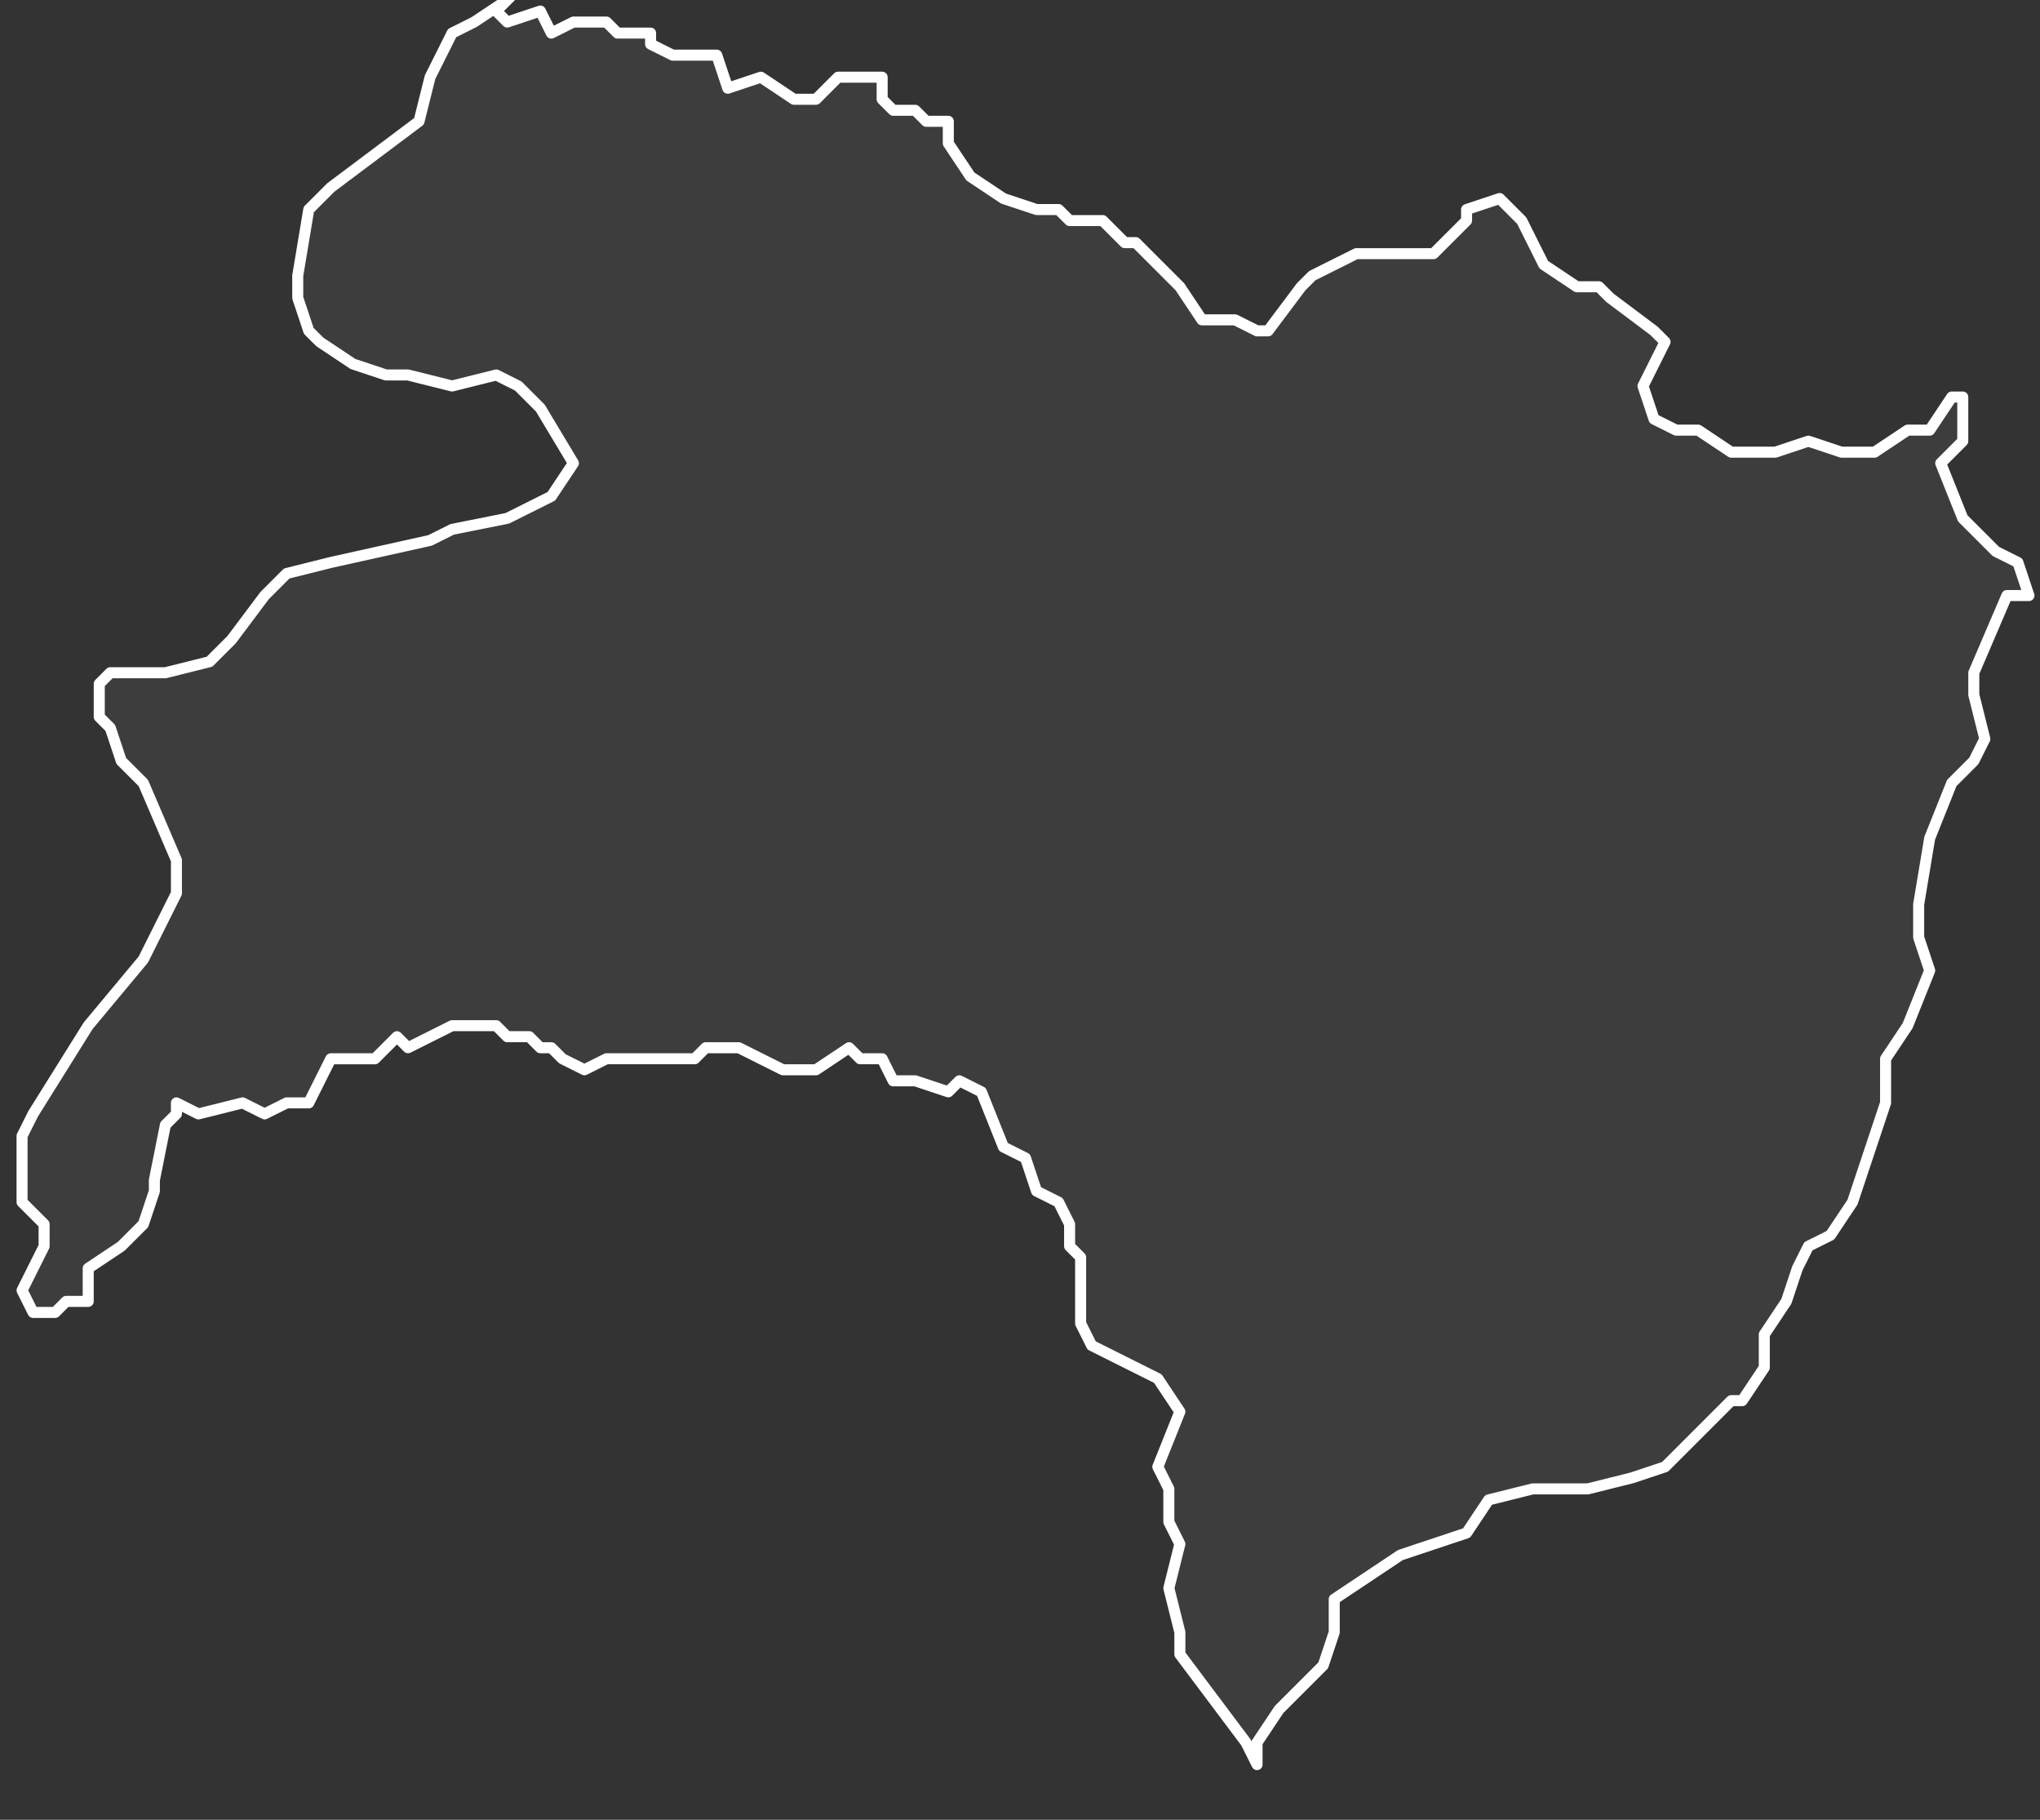 <svg xmlns="http://www.w3.org/2000/svg" version="1.2" viewBox="-0.043 -67.776 0.185 0.165"><rect x="-0.043" y="-67.776" width="0.185" height="0.165" fill="#333333" stroke="none"/><g><path fill="#fff" fill-opacity=".05" fill-rule="evenodd" stroke="#fff" stroke-linecap="round" stroke-linejoin="round" stroke-width=".001" d="m.002-67.775.001.001.003-.001.001.002.002-.001.003 0.0.001.001.003-0.0 0.0.001.002.001.004 0.0.001.003.003-.001.003.002.002-0.0.002-.002.004 0.0 0.0.002.001.001.002 0.0.001.001.002 0.0 0.0.002.002.003.003.002.003.001.002-0.0.001.001.003-0.0.002.002.001 0.0.004.004.002.003.003 0.0.002.001.001-0.0.003-.004.001-.001.004-.002.003-0.0.004 0.0.003-.003 0-.001.003-.001.002.002.002.004.003.002.002-0.0.001.001.004.003.001.001-.002.004.001.003.002.001.002-0.0.003.002.004 0.0.003-.001.003.001.003 0.0.003-.002.002-0.0.002-.003.001 0-0.0.004-.002.002.002.005.003.003.002.001.001.003-.002-0-.003.007-0.0.002.001.004-.001.002-.002.002-.002.005-.001.006 0.0.003.001.003-.002.005-.002.003-0.0.004-.001.003-.002.006-.002.003-.002.001-.001.002-.001.003-.002.003-0.0.003-.002.003-.001 0-.003.003-.002.002-.001.001-.003.001-.004.001-.002-0-.003 0-.004.001-.002.003-.006.002-.003.002-.003.002 0.0.003-.001.003-.004.004-.002.003 0.0.002-.001-.002-.006-.008-0-.002-.001-.004.001-.004-.001-.002-0-.003-.001-.002.002-.005-.002-.003-.004-.002-.002-.001-.001-.002-0-.003 0-.003-.001-.001 0-.002-.001-.002-.002-.001-.001-.003-.002-.001-.002-.005-.002-.001-.001.001-.003-.001-.002-0-.001-.002-.002-0-.001-.001-.003.002-.003-0-.002-.001-.002-.001-.003-0-.001.001-.003-0-.005-0-.002.001-.002-.001-.001-.001-.001 0-.001-.001-.002 0-.001-.001-.004-0-.004.002-.001-.001-.002.002-.004-0-.002.004-.002-0-.002.001-.002-.001-.004.001-.002-.001-0.0.001-.001.001-.001.005 0.0.001-.001.003-.002.002-.003.002 0.0.003-.002 0-.001.001-.002 0-.001-.002.002-.004-0-.002-.002-.002-0-.003 0-.003.001-.002.005-.008.005-.006.003-.006v-.003l-.003-.007-.002-.002-.001-.003-.001-.001 0-.003.001-.001.005 0.0.004-.001.002-.002.003-.004.002-.002.004-.001.009-.002.002-.001.005-.001.004-.002.002-.003-.003-.005-.002-.002-.002-.001-.004.001-.004-.001-.002-0-.003-.001-.003-.002-.001-.001-.001-.003 0-.002.001-.006.002-.002.008-.006.001-.004.002-.004.002-.001.003-.002.003-.003Z" class="polygon"/></g></svg>